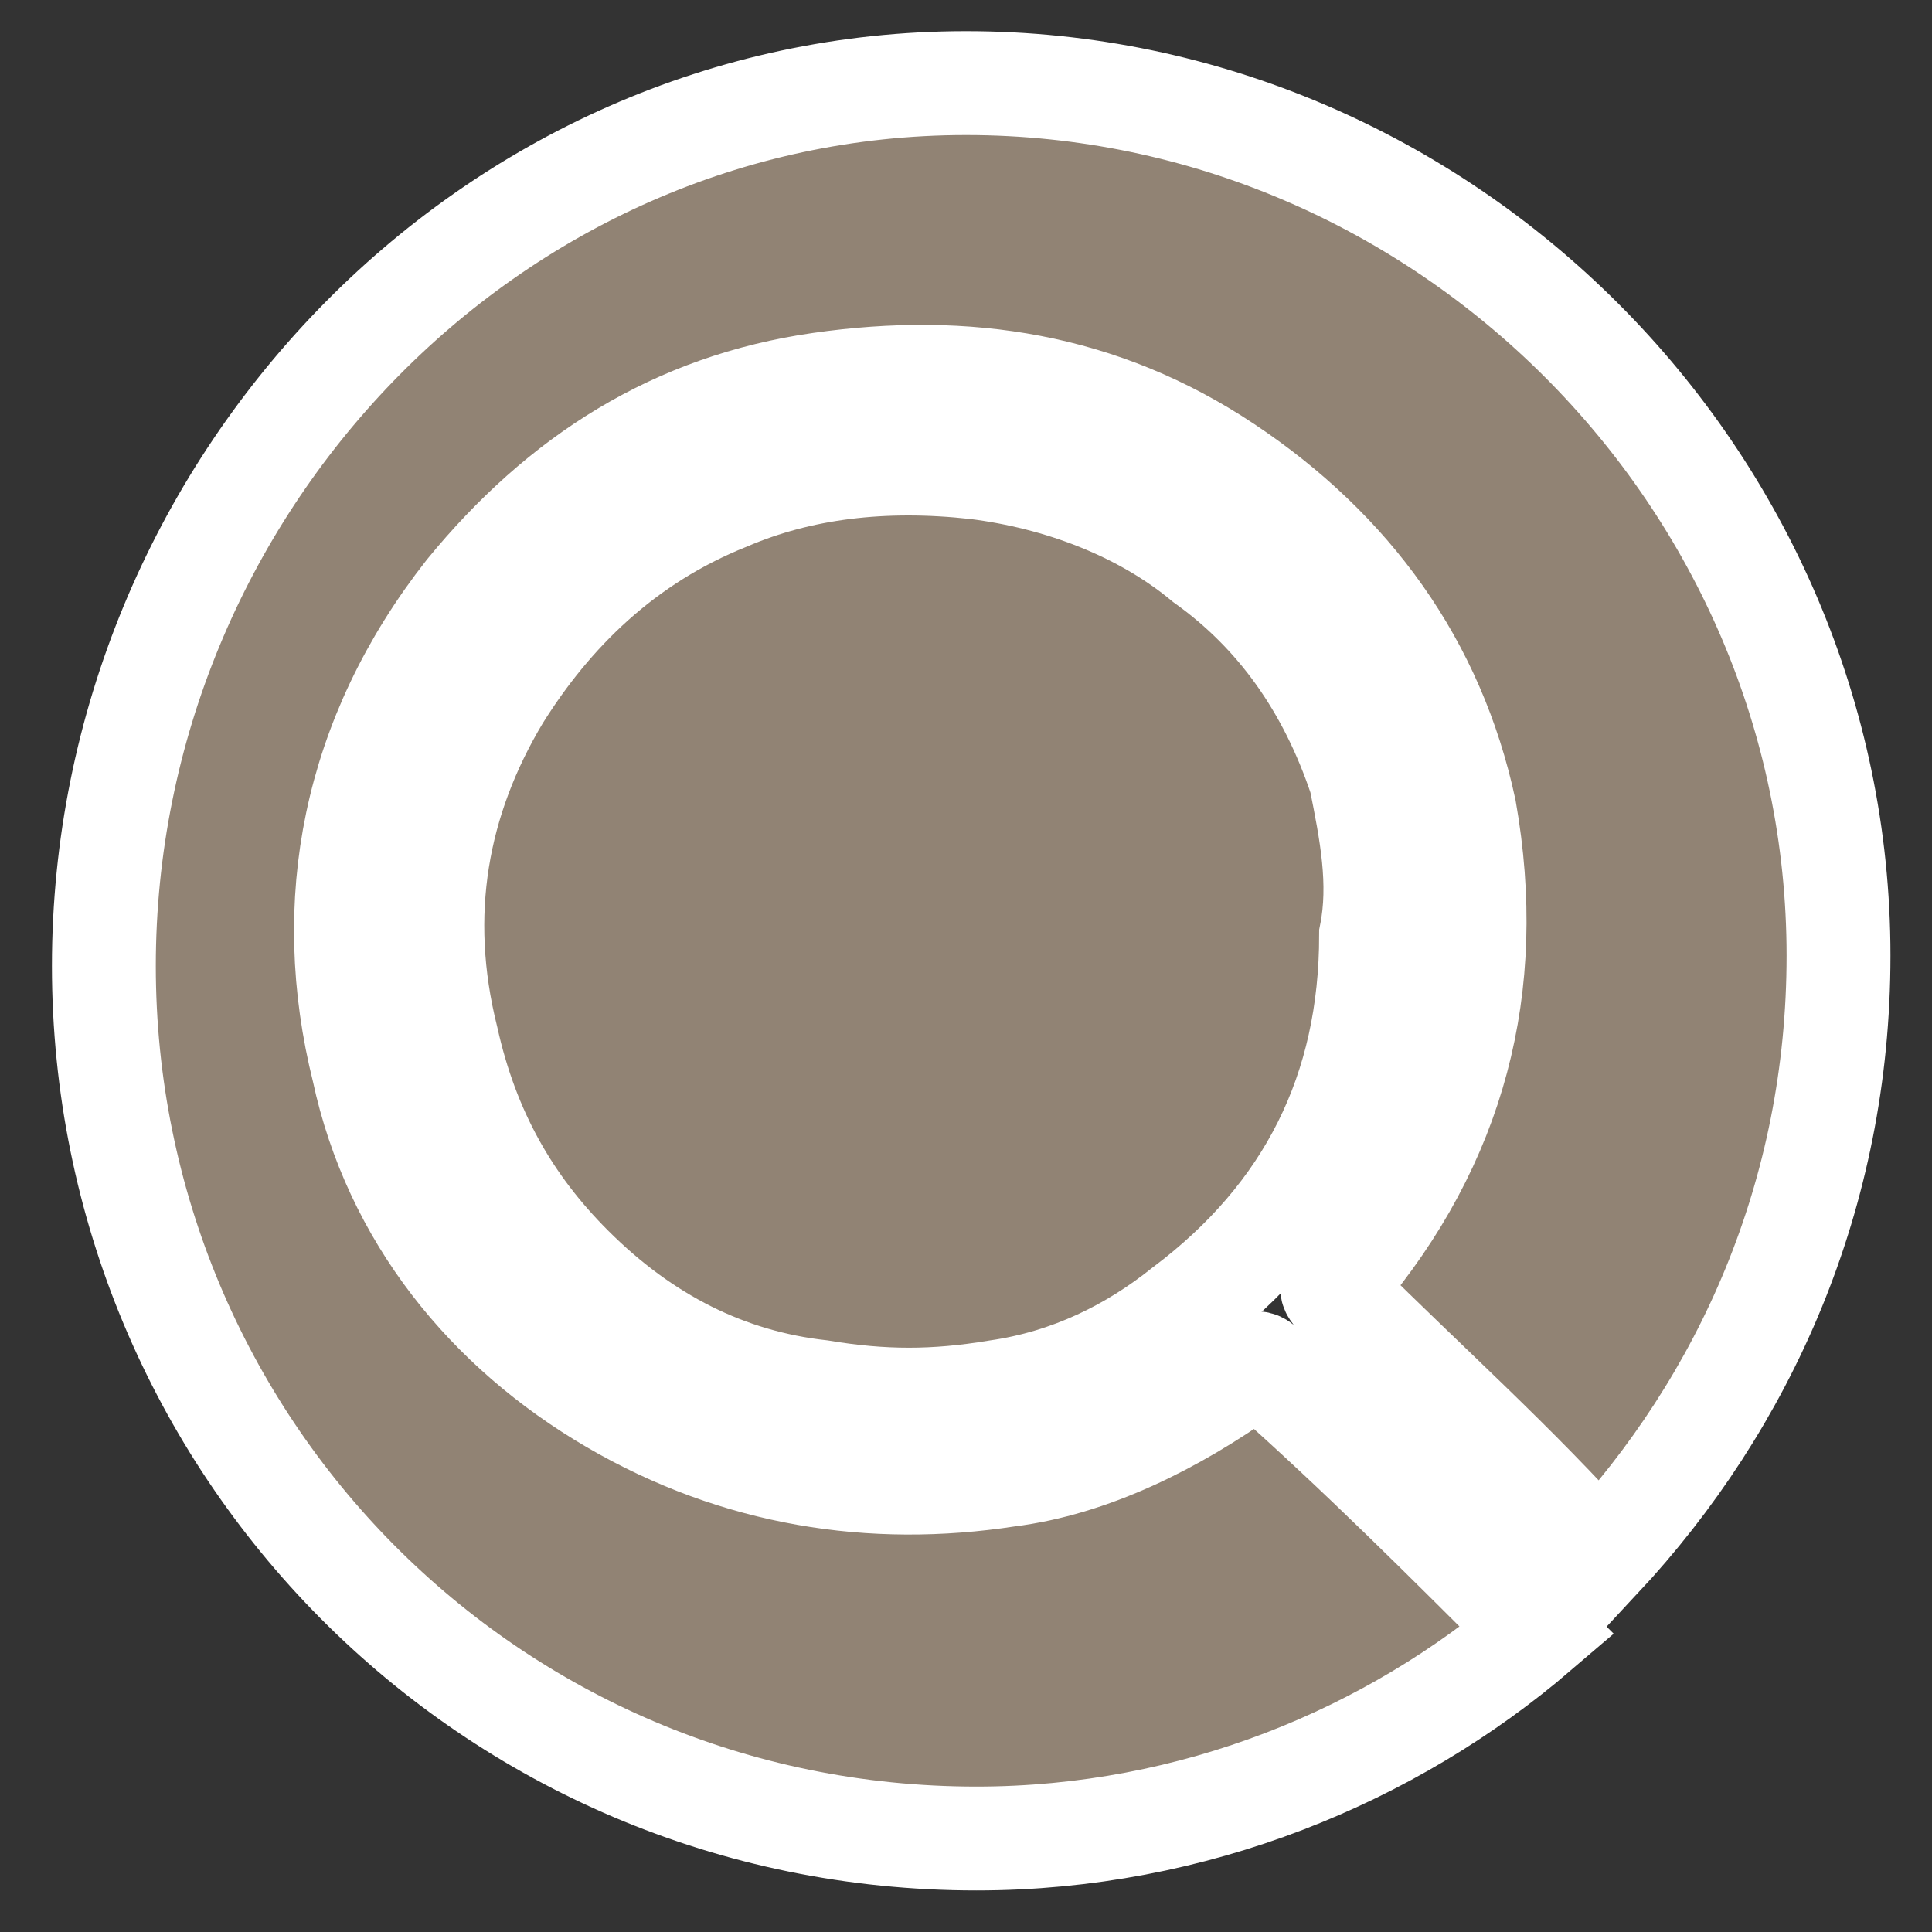 <?xml version="1.0" encoding="utf-8"?>
<!-- Generator: Adobe Illustrator 28.2.0, SVG Export Plug-In . SVG Version: 6.00 Build 0)  -->
<svg version="1.1" id="_圖層_2" xmlns="http://www.w3.org/2000/svg" xmlns:xlink="http://www.w3.org/1999/xlink" x="0px" y="0px"
	 viewBox="0 0 18.6 18.6" style="enable-background:new 0 0 18.6 18.6;" xml:space="preserve">
<rect x="0" y="0" width="18.6" height="18.6" fill="#333333" stroke="none"/>
<style type="text/css">
	.st0{fill:#918374;stroke:#FFFFFF;stroke-miterlimit:10;}
</style>
<g id="_圖文">
	<g>
		<path class="st0" d="M12.2,13.2c-0.1-0.1-0.1-0.1-0.2,0c-0.7,0.5-1.5,0.9-2.3,1c-1.3,0.2-2.6,0-3.8-0.7c-1.2-0.7-2.1-1.8-2.4-3.2
			C3.1,8.7,3.4,7.1,4.5,5.7c0.9-1.1,2-1.8,3.4-2c1.4-0.2,2.7,0,3.9,0.8c1.2,0.8,2,1.9,2.3,3.3c0.3,1.7-0.1,3.2-1.2,4.5
			c-0.1,0.1-0.1,0.1,0,0.2c0.8,0.8,1.7,1.6,2.5,2.5c1.4-1.5,2.3-3.5,2.3-5.8c0-4.6-3.8-8.4-8.4-8.4S1,4.7,1,9.3s3.7,8.4,8.4,8.4
			c2.1,0,4-0.8,5.4-2C13.9,14.8,13.1,14,12.2,13.2L12.2,13.2z"/>
		<path class="st0" d="M13.1,7.5c-0.3-0.9-0.8-1.6-1.5-2.1c-0.6-0.5-1.4-0.8-2.2-0.9C8.5,4.4,7.7,4.5,7,4.8C6,5.2,5.3,5.9,4.8,6.7
			c-0.6,1-0.8,2.1-0.5,3.3c0.2,0.9,0.6,1.6,1.2,2.2c0.7,0.7,1.5,1.1,2.4,1.2c0.6,0.1,1.1,0.1,1.7,0c0.7-0.1,1.3-0.4,1.8-0.8
			c1.2-0.9,1.8-2.1,1.8-3.6C13.3,8.5,13.2,8,13.1,7.5L13.1,7.5z"/>
	</g>
</g>
</svg>
